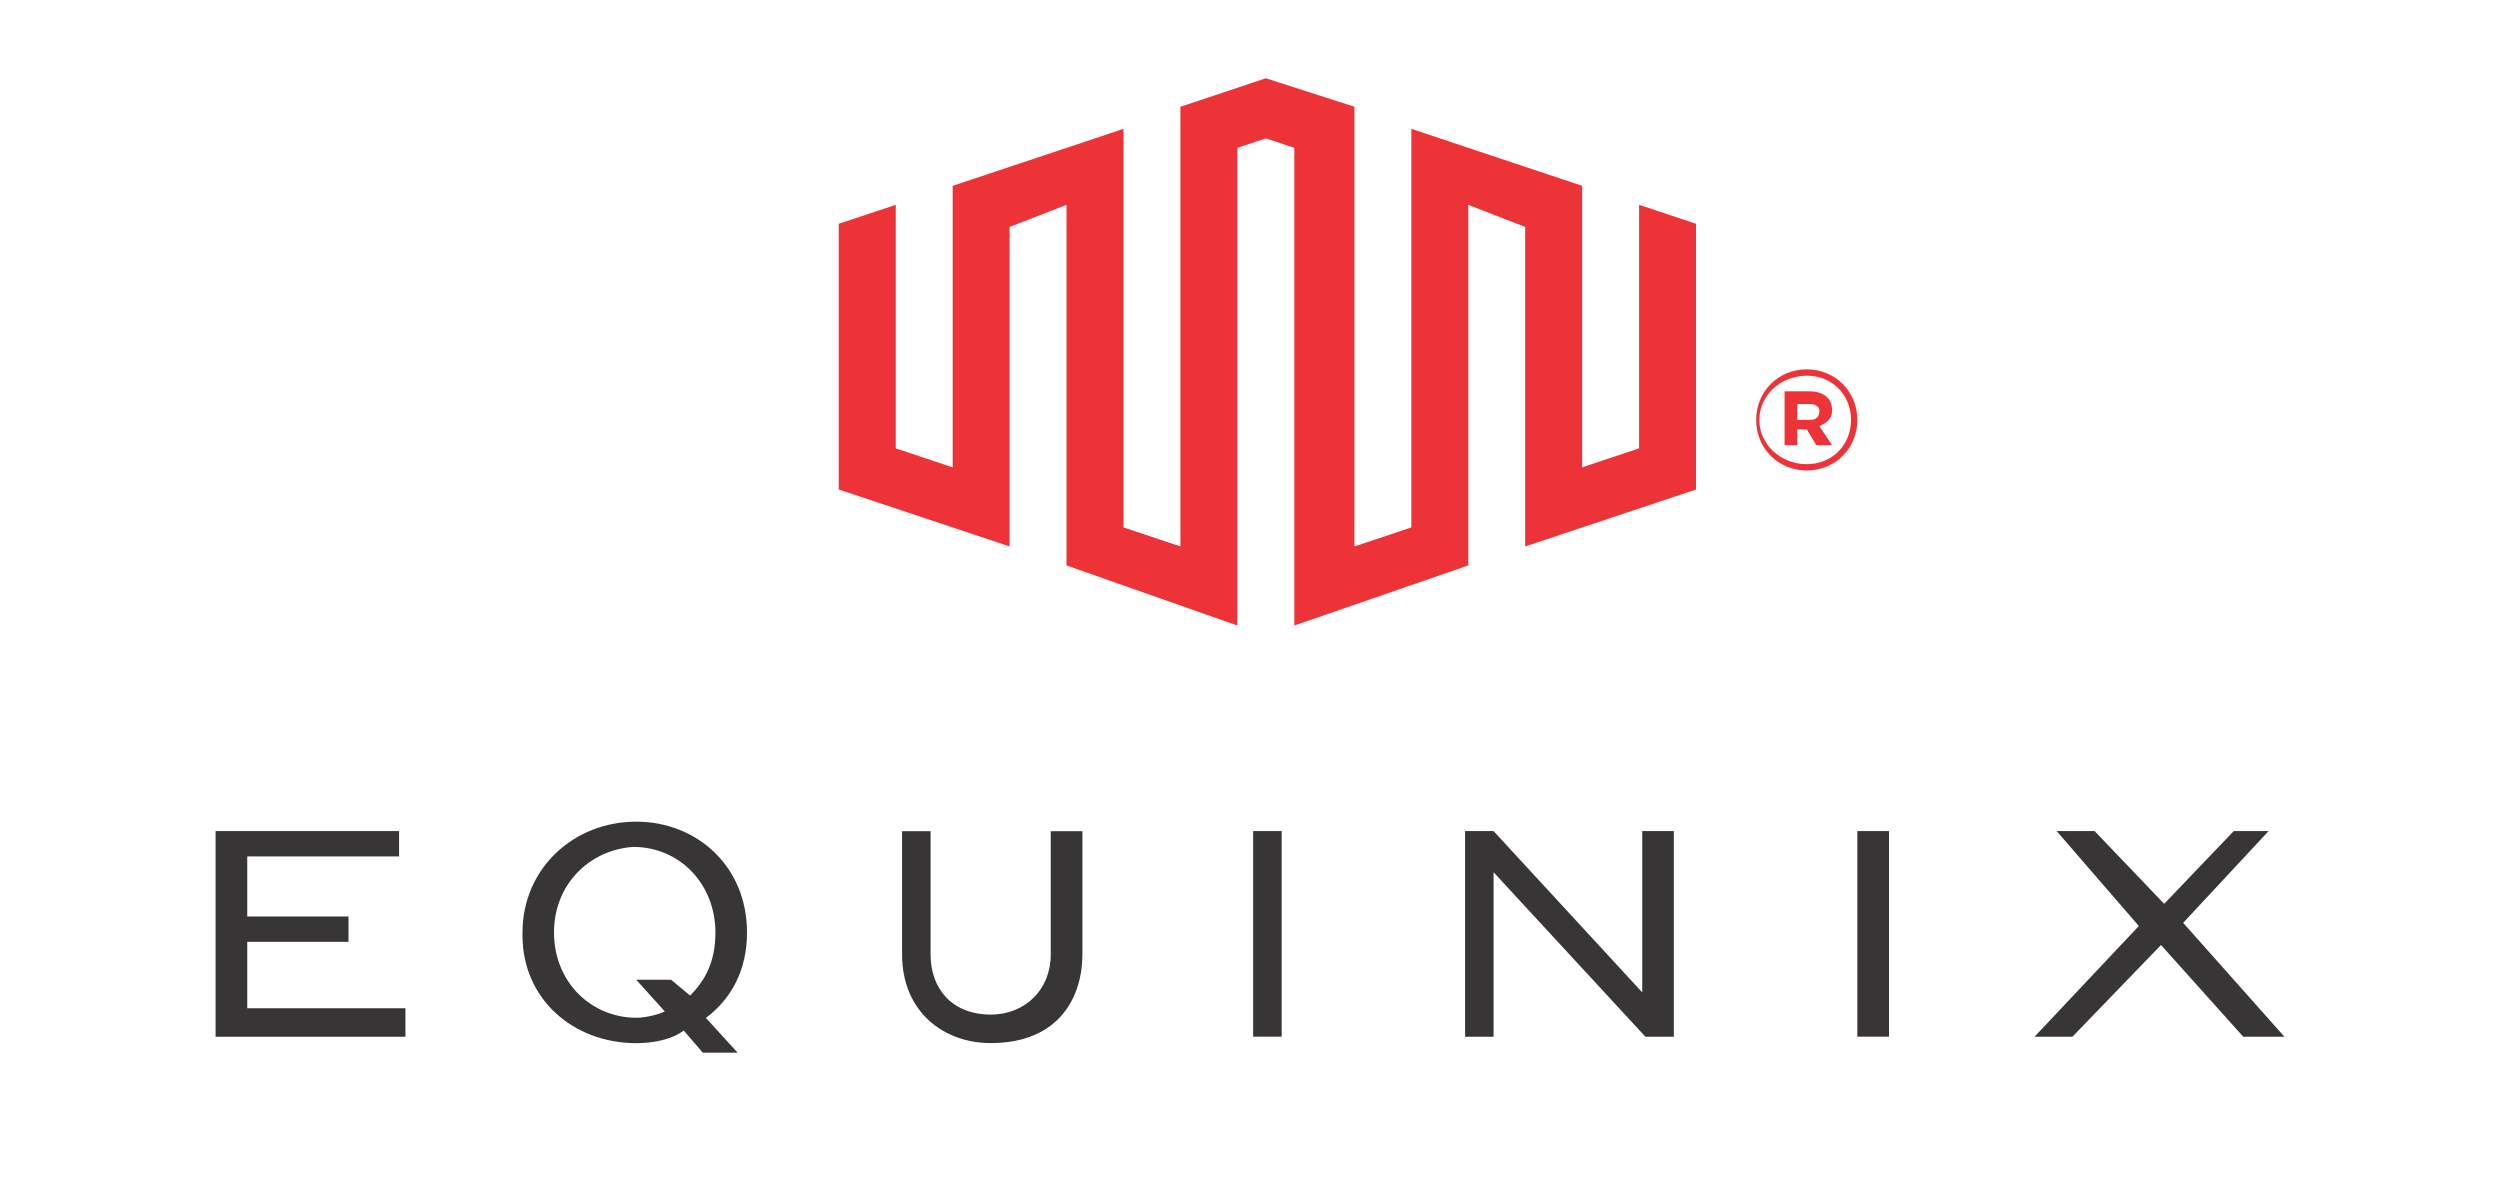 <?xml version="1.0" encoding="utf-8"?>
<!-- Generator: Adobe Illustrator 25.4.0, SVG Export Plug-In . SVG Version: 6.00 Build 0)  -->
<svg version="1.1" id="Layer_1" xmlns="http://www.w3.org/2000/svg" xmlns:xlink="http://www.w3.org/1999/xlink" x="0px" y="0px"
	 viewBox="0 0 3000 1415.8" style="enable-background:new 0 0 3000 1415.8;" xml:space="preserve">
<style type="text/css">
	.st0{fill:#EE3338;}
	.st1{fill:#373535;}
</style>
<g>
	<polygon class="st0" points="1966.9,245.8 1966.9,538 1898.6,560.8 1898.6,223 1693.6,154.6 1693.6,632.9 1625.3,655.7 
		1625.3,128.1 1519,93.9 1416.5,128.1 1416.5,655.7 1348.2,632.9 1348.2,154.6 1143.2,223 1143.2,560.8 1074.9,538 1074.9,245.8 
		1006.5,268.5 1006.5,587.4 1211.5,655.7 1211.5,272.3 1279.8,245.8 1279.8,678.5 1484.8,750.6 1484.8,177.4 1519,166 1553.2,177.4 
		1553.2,750.6 1761.9,678.5 1761.9,245.8 1830.2,272.3 1830.2,655.7 2035.2,587.4 2035.2,268.5 	"/>
	<polygon class="st1" points="296.7,1130.2 418.2,1130.2 418.2,1099.8 296.7,1099.8 296.7,1027.7 478.9,1027.7 478.9,997.3 
		258.7,997.3 258.7,1244.1 486.5,1244.1 486.5,1209.9 296.7,1209.9 	"/>
	<path class="st1" d="M1260.9,1145.4c0,41.8-30.4,72.1-72.1,72.1c-45.6,0-72.1-30.3-72.1-72.1v-148h-34.2v148
		c0,68.3,49.4,106.3,106.3,106.3c83.5,0,110.1-56.9,110.1-106.3v-148h-38V1145.4z"/>
	<rect x="1503.8" y="997.3" class="st1" width="34.2" height="246.7"/>
	<polygon class="st1" points="1970.7,1190.9 1792.3,997.3 1758.1,997.3 1758.1,1244.1 1792.3,1244.1 1792.3,1046.7 1974.5,1244.1 
		2008.6,1244.1 2008.6,997.3 1970.7,997.3 	"/>
	<rect x="2228.8" y="997.3" class="st1" width="38" height="246.7"/>
	<polygon class="st1" points="2619.8,1107.4 2722.3,997.3 2680.5,997.3 2597,1084.6 2513.5,997.3 2468,997.3 2566.6,1111.2 
		2441.4,1244.1 2486.9,1244.1 2593.2,1134 2691.9,1244.1 2741.3,1244.1 	"/>
	<path class="st1" d="M763.6,986c-75.9,0-136.6,56.9-136.6,132.9v3.8c0,75.9,60.7,129.1,136.6,129.1c19,0,41.8-3.8,56.9-15.2
		l22.8,26.6h41.8l-38-41.7c30.4-22.8,49.3-57,49.3-102.5C896.5,1039.1,835.7,986,763.6,986z M858.5,1118.8
		c0,34.2-11.4,56.9-30.4,75.9l-22.8-19h-41.8l34.2,38c-7.6,3.8-22.8,7.6-34.2,7.6c-53.1,0-98.7-41.8-98.7-102.5
		c0-57,41.8-98.7,94.9-102.5C816.7,1016.3,858.5,1061.9,858.5,1118.8z"/>
	<path class="st0" d="M2168.1,564.6c34.2,0,60.7-26.6,60.7-60.7c0-34.2-26.6-60.7-60.7-60.7c-34.2,0-60.7,26.6-60.7,60.7
		C2107.3,538,2133.9,564.6,2168.1,564.6z M2168.1,557c-30.4,0-56.9-22.8-56.9-53.1c0-30.4,26.6-53.1,56.9-53.1
		c30.4,0,53.1,22.8,53.1,53.1C2221.2,534.2,2198.4,557,2168.1,557z M2141.5,534.2h15.2v-19h11.4l11.4,19h19l-15.2-22.8
		c7.6-3.8,15.2-7.6,15.2-19c0-15.2-11.4-22.8-26.6-22.8h-30.4V534.2z M2156.7,503.9v-19h15.2c7.6,0,11.4,3.8,11.4,7.6
		c0,7.6-3.8,11.4-11.4,11.4H2156.7z"/>
</g>
</svg>
